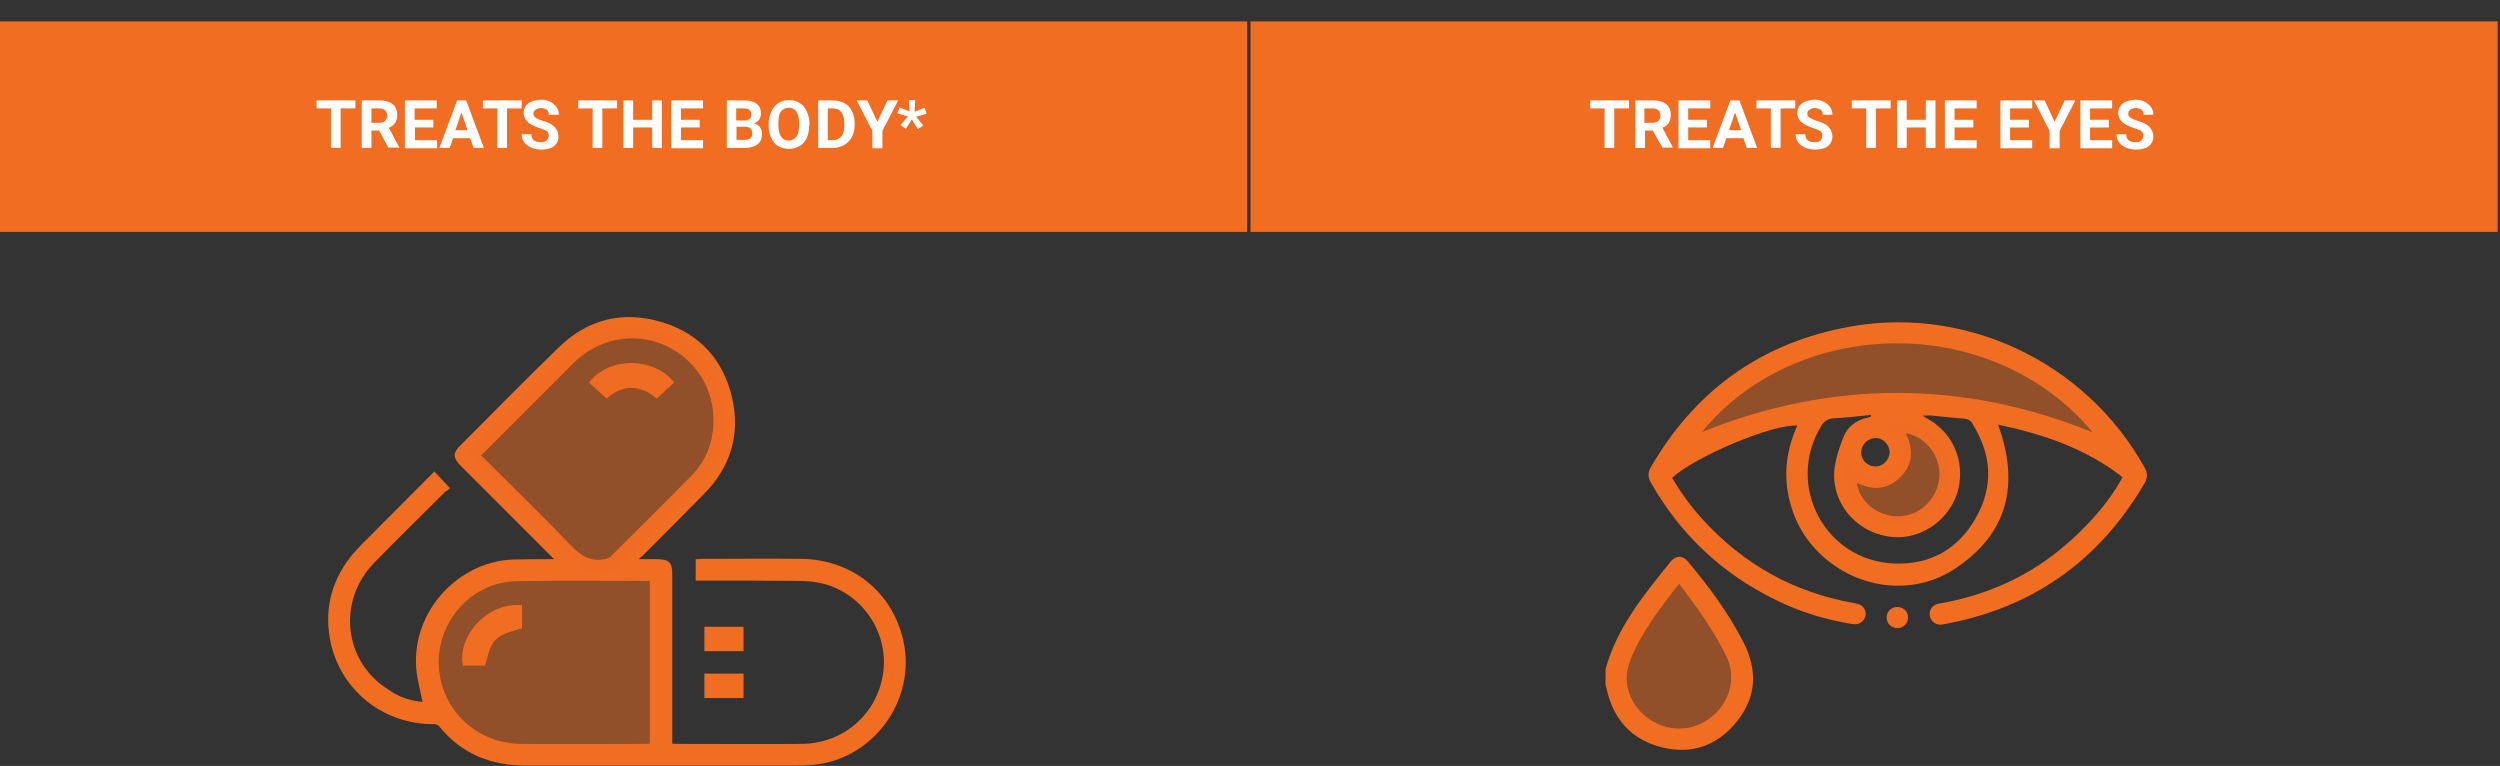 <?xml version="1.0" encoding="utf-8"?>
<!-- Generator: Adobe Illustrator 27.9.0, SVG Export Plug-In . SVG Version: 6.00 Build 0)  -->
<svg version="1.1" id="Layer_1" xmlns="http://www.w3.org/2000/svg" xmlns:xlink="http://www.w3.org/1999/xlink" x="0px" y="0px"
	 viewBox="0 0 747.1 228.9" style="enable-background:new 0 0 747.1 228.9;" xml:space="preserve">
<rect x="0" y="0" width="747.1" height="228.9" fill="#333333" stroke="none"/>
<style type="text/css">
	.st0{fill:#F16D22;}
	.st1{enable-background:new    ;}
	.st2{fill:#FFFFFF;}
	.st3{opacity:0.5;fill:#F16D22;enable-background:new    ;}
	.st4{opacity:0.5;fill:#F16D22;stroke:#F16D22;stroke-miterlimit:10;enable-background:new    ;}
	.st5{fill:#F16D22;stroke:#F16D22;stroke-miterlimit:10;}
	.st6{fill:#F16D22;stroke:#F16D22;stroke-width:2;stroke-miterlimit:10;}
</style>
<path class="st0" d="M0,6.4h372.7v62.9H0V6.4z"/>
<path class="st0" d="M373.7,6.4h372.7v62.9H373.7V6.4z"/>
<g class="st1">
	<path class="st2" d="M106.2,32.4h-4.4v11.8h-2.9V32.4h-4.3V30h11.6V32.4z"/>
	<path class="st2" d="M113.3,39H111v5.2h-2.9V30h5.3c1.7,0,3,0.4,3.9,1.1s1.4,1.8,1.4,3.2c0,1-0.2,1.8-0.6,2.4s-1.1,1.2-1.9,1.5
		l3.1,5.8v0.1H116L113.3,39z M111,36.7h2.4c0.7,0,1.3-0.2,1.7-0.6s0.6-0.9,0.6-1.5c0-0.7-0.2-1.2-0.6-1.6s-1-0.6-1.8-0.6H111V36.7z"
		/>
	<path class="st2" d="M129.6,38.1h-5.6v3.8h6.6v2.4H121V30h9.5v2.4h-6.6v3.4h5.6V38.1z"/>
	<path class="st2" d="M140.5,41.3h-5.1l-1,2.9h-3.1l5.3-14.2h2.7l5.3,14.2h-3.1L140.5,41.3z M136.1,38.9h3.6l-1.8-5.3L136.1,38.9z"
		/>
</g>
<g class="st1">
	<path class="st2" d="M155.9,32.4h-4.4v11.8h-2.9V32.4h-4.3V30h11.6V32.4z"/>
</g>
<g class="st1">
	<path class="st2" d="M164,40.5c0-0.6-0.2-1-0.6-1.3s-1.1-0.6-2.1-0.9s-1.8-0.7-2.4-1c-1.6-0.9-2.4-2-2.4-3.5c0-0.8,0.2-1.5,0.6-2.1
		s1.1-1.1,1.9-1.4s1.7-0.5,2.7-0.5c1,0,1.9,0.2,2.7,0.6s1.4,0.9,1.9,1.6s0.7,1.4,0.7,2.3H164c0-0.7-0.2-1.2-0.6-1.5s-1-0.5-1.7-0.5
		c-0.7,0-1.3,0.2-1.7,0.5s-0.6,0.7-0.6,1.2c0,0.5,0.2,0.8,0.7,1.2s1.2,0.6,2.1,0.9c1.7,0.5,2.9,1.1,3.6,1.9s1.1,1.7,1.1,2.8
		c0,1.2-0.5,2.2-1.4,2.9s-2.2,1-3.8,1c-1.1,0-2.1-0.2-3-0.6s-1.6-0.9-2.1-1.6s-0.7-1.5-0.7-2.4h2.9c0,1.6,0.9,2.4,2.8,2.4
		c0.7,0,1.2-0.1,1.6-0.4S164,41,164,40.5z"/>
	<path class="st2" d="M184.4,32.4h-4.4v11.8h-2.9V32.4h-4.3V30h11.6V32.4z"/>
	<path class="st2" d="M197.8,44.2h-2.9v-6.1h-5.7v6.1h-2.9V30h2.9v5.8h5.7V30h2.9V44.2z"/>
	<path class="st2" d="M209.1,38.1h-5.6v3.8h6.6v2.4h-9.5V30h9.5v2.4h-6.6v3.4h5.6V38.1z"/>
	<path class="st2" d="M217.2,44.2V30h5c1.7,0,3,0.3,3.9,1s1.3,1.6,1.3,2.9c0,0.7-0.2,1.3-0.5,1.8s-0.9,0.9-1.5,1.2
		c0.7,0.2,1.3,0.5,1.7,1.1s0.6,1.2,0.6,2c0,1.4-0.4,2.4-1.3,3.1s-2.1,1.1-3.7,1.1H217.2z M220.1,36h2.2c1.5,0,2.2-0.6,2.2-1.8
		c0-0.6-0.2-1.1-0.6-1.4s-1-0.4-1.8-0.4h-2.1V36z M220.1,38v3.8h2.5c0.7,0,1.2-0.2,1.6-0.5s0.6-0.8,0.6-1.4c0-1.3-0.7-2-2-2H220.1z"
		/>
	<path class="st2" d="M241.8,37.5c0,1.4-0.2,2.6-0.7,3.7s-1.2,1.9-2.1,2.4s-2,0.9-3.2,0.9c-1.2,0-2.2-0.3-3.2-0.8s-1.6-1.4-2.1-2.4
		s-0.8-2.3-0.8-3.6v-0.7c0-1.4,0.3-2.6,0.8-3.7s1.2-1.9,2.1-2.5s2-0.9,3.2-0.9s2.2,0.3,3.2,0.9s1.6,1.4,2.1,2.5s0.8,2.3,0.8,3.7
		V37.5z M238.8,36.8c0-1.5-0.3-2.6-0.8-3.4s-1.3-1.2-2.3-1.2c-1,0-1.7,0.4-2.3,1.1s-0.8,1.9-0.8,3.4v0.7c0,1.5,0.3,2.6,0.8,3.4
		s1.3,1.2,2.3,1.2c1,0,1.7-0.4,2.3-1.2s0.8-1.9,0.8-3.4V36.8z"/>
</g>
<g class="st1">
	<path class="st2" d="M244.5,44.2V30h4.4c1.2,0,2.4,0.3,3.4,0.8s1.8,1.4,2.3,2.4s0.8,2.2,0.8,3.5v0.7c0,1.3-0.3,2.5-0.8,3.5
		s-1.3,1.8-2.3,2.4s-2.1,0.9-3.3,0.9H244.5z M247.4,32.4v9.5h1.4c1.1,0,2-0.4,2.6-1.1s0.9-1.8,0.9-3.2v-0.8c0-1.4-0.3-2.5-0.9-3.3
		s-1.5-1.1-2.6-1.1H247.4z"/>
</g>
<g class="st1">
	<path class="st2" d="M262.2,36.4l3-6.4h3.2l-4.7,9.1v5.2h-3v-5.2L256,30h3.2L262.2,36.4z"/>
</g>
<g class="st1">
	<path class="st2" d="M271.3,34.8l-3.1-0.9l0.6-1.8l3,1.2l-0.2-3.4h1.9l-0.2,3.5l3-1.2l0.6,1.8l-3.1,0.9l2.1,2.6l-1.6,1.1l-1.8-2.9
		l-1.8,2.8l-1.6-1.1L271.3,34.8z"/>
</g>
<g class="st1">
	<path class="st2" d="M486.8,32.4h-4.4v11.8h-2.9V32.4h-4.3V30h11.6V32.4z"/>
	<path class="st2" d="M493.9,39h-2.3v5.2h-2.9V30h5.3c1.7,0,3,0.4,3.9,1.1c0.9,0.7,1.4,1.8,1.4,3.2c0,1-0.2,1.8-0.6,2.4
		s-1.1,1.2-1.9,1.5l3.1,5.8v0.1h-3.1L493.9,39z M491.5,36.7h2.4c0.7,0,1.3-0.2,1.7-0.6c0.4-0.4,0.6-0.9,0.6-1.5
		c0-0.7-0.2-1.2-0.6-1.6s-1-0.6-1.8-0.6h-2.4V36.7z"/>
	<path class="st2" d="M510.1,38.1h-5.6v3.8h6.6v2.4h-9.5V30h9.5v2.4h-6.6v3.4h5.6V38.1z"/>
	<path class="st2" d="M521,41.3h-5.1l-1,2.9h-3.1l5.3-14.2h2.7l5.3,14.2H522L521,41.3z M516.7,38.9h3.6l-1.8-5.3L516.7,38.9z"/>
</g>
<g class="st1">
	<path class="st2" d="M536.5,32.4h-4.4v11.8h-2.9V32.4h-4.3V30h11.6V32.4z"/>
</g>
<g class="st1">
	<path class="st2" d="M544.6,40.5c0-0.6-0.2-1-0.6-1.3s-1.1-0.6-2.1-0.9s-1.8-0.7-2.4-1c-1.6-0.9-2.4-2-2.4-3.5
		c0-0.8,0.2-1.5,0.6-2.1c0.4-0.6,1.1-1.1,1.9-1.4s1.7-0.5,2.7-0.5c1,0,1.9,0.2,2.7,0.6c0.8,0.4,1.4,0.9,1.9,1.6s0.7,1.4,0.7,2.3
		h-2.9c0-0.7-0.2-1.2-0.6-1.5s-1-0.5-1.7-0.5c-0.7,0-1.3,0.2-1.7,0.5c-0.4,0.3-0.6,0.7-0.6,1.2c0,0.5,0.2,0.8,0.7,1.2
		c0.5,0.3,1.2,0.6,2.1,0.9c1.7,0.5,2.9,1.1,3.6,1.9s1.1,1.7,1.1,2.8c0,1.2-0.5,2.2-1.4,2.9c-0.9,0.7-2.2,1-3.8,1
		c-1.1,0-2.1-0.2-3-0.6s-1.6-0.9-2.1-1.6c-0.5-0.7-0.7-1.5-0.7-2.4h2.9c0,1.6,0.9,2.4,2.8,2.4c0.7,0,1.2-0.1,1.6-0.4
		S544.6,41,544.6,40.5z"/>
	<path class="st2" d="M565,32.4h-4.4v11.8h-2.9V32.4h-4.3V30H565V32.4z"/>
	<path class="st2" d="M578.4,44.2h-2.9v-6.1h-5.7v6.1h-2.9V30h2.9v5.8h5.7V30h2.9V44.2z"/>
	<path class="st2" d="M589.7,38.1h-5.6v3.8h6.6v2.4h-9.5V30h9.5v2.4h-6.6v3.4h5.6V38.1z"/>
	<path class="st2" d="M606.3,38.1h-5.6v3.8h6.6v2.4h-9.5V30h9.5v2.4h-6.6v3.4h5.6V38.1z"/>
	<path class="st2" d="M614,36.4l3-6.4h3.2l-4.7,9.1v5.2h-3v-5.2l-4.7-9.1h3.2L614,36.4z"/>
	<path class="st2" d="M630.2,38.1h-5.6v3.8h6.6v2.4h-9.5V30h9.5v2.4h-6.6v3.4h5.6V38.1z"/>
	<path class="st2" d="M640.5,40.5c0-0.6-0.2-1-0.6-1.3s-1.1-0.6-2.1-0.9s-1.8-0.7-2.4-1c-1.6-0.9-2.4-2-2.4-3.5
		c0-0.8,0.2-1.5,0.6-2.1c0.4-0.6,1.1-1.1,1.9-1.4s1.7-0.5,2.7-0.5c1,0,1.9,0.2,2.7,0.6c0.8,0.4,1.4,0.9,1.9,1.6s0.7,1.4,0.7,2.3
		h-2.9c0-0.7-0.2-1.2-0.6-1.5s-1-0.5-1.7-0.5c-0.7,0-1.3,0.2-1.7,0.5c-0.4,0.3-0.6,0.7-0.6,1.2c0,0.5,0.2,0.8,0.7,1.2
		c0.5,0.3,1.2,0.6,2.1,0.9c1.7,0.5,2.9,1.1,3.6,1.9s1.1,1.7,1.1,2.8c0,1.2-0.5,2.2-1.4,2.9c-0.9,0.7-2.2,1-3.8,1
		c-1.1,0-2.1-0.2-3-0.6s-1.6-0.9-2.1-1.6c-0.5-0.7-0.7-1.5-0.7-2.4h2.9c0,1.6,0.9,2.4,2.8,2.4c0.7,0,1.2-0.1,1.6-0.4
		S640.5,41,640.5,40.5z"/>
</g>
<g>
	<path class="st3" d="M501.6,220.3c-11.3,0-19.4-6.4-19.4-19.1s19.7-30.2,19.7-30.2s18.8,17.6,18.8,30.6S513,220.3,501.6,220.3
		L501.6,220.3z"/>
	<path class="st3" d="M633,135.3c0,0-24-14.9-64.2-14.9s-66.7,14.9-66.7,14.9s22.4-36,66.3-36S633,135.3,633,135.3L633,135.3z"/>
	<path class="st0" d="M479.8,200c3.4-12.5,11.5-22.3,19.4-32.1c1.6-2,3.7-2,5.2-0.1c6.3,7.5,12.1,15.3,16.6,24.1
		c4.2,8.2,4,16.2-1.8,23.5c-5.8,7.4-13.6,10.2-22.7,7.9c-9-2.3-14.4-8.4-16.4-17.5c-0.1-0.4-0.2-0.7-0.3-1
		C479.8,203.2,479.8,201.6,479.8,200L479.8,200z M501.8,174.5c-0.7,0.8-1.2,1.5-1.8,2.2c-4.6,6-9.1,12.1-12.2,19.1
		c-0.9,2.1-1.7,4.5-1.7,6.8c0,7.9,6.8,14.6,14.8,15.1c11.5,0.6,20.1-11.5,14.9-21.8c-3.3-6.6-7.4-12.7-11.9-18.6
		C503.4,176.4,502.6,175.6,501.8,174.5L501.8,174.5z"/>
	<path class="st0" d="M634.3,142.6c-11-8.6-23.8-12.9-37.2-15.7c6.5,17.9,3,32.7-13.1,43.2c-11.5,7.5-26.5,6.2-37.3-2.2
		c-6.2-4.8-10.2-11.1-12-18.7c-1.8-7.6-0.8-14.9,2.4-22c-7.1-0.6-30.5,9.2-37.4,15.6c2.6,4.4,5.6,8.6,9.1,12.4
		c12.2,13.4,27.2,21.8,45.1,25c0.6,0.1,1.2,0.2,1.7,0.4c1.5,0.6,2.3,2.2,1.8,3.7c-0.5,1.6-2,2.5-3.8,2.2c-8-1.3-15.7-3.6-22.9-7.2
		c-16-7.8-28.5-19.5-37.3-35c-1-1.7-1-3.1,0-4.8c12.9-22.2,31.8-36.2,56.9-41.4c35.9-7.6,72.9,9.6,90.7,41.8c0.8,1.5,0.8,2.8,0,4.3
		c-13.6,23.4-33.7,37.6-60.4,42.4c-1.9,0.4-3.6-0.8-3.9-2.6c-0.3-1.7,0.8-3.3,2.7-3.6c9.9-1.7,19.2-5,27.8-10.2
		C618,163.7,629.1,152.5,634.3,142.6L634.3,142.6z M625.4,129.2c-30.6-36.4-88.7-34.5-116.8-0.1
		C547.4,113.5,586.6,113.5,625.4,129.2z M559.1,124.5l0-0.5c-3.7,0.4-7.4,0.8-11.1,1c-1.8,0.1-2.9,0.9-3.8,2.4
		c-10.7,17.7,1.2,40.2,21.9,41c10.8,0.4,19.1-4.3,24.4-13.7c5.3-9.4,4.7-18.8-1-28c-0.6-1.1-1.4-1.5-2.7-1.6
		c-3.1-0.2-6.2-0.6-9.3-0.9c-0.9-0.1-1.8,0-3,0c0.7,0.4,1,0.6,1.3,0.8c7,3.8,10.8,11.1,9.8,19.1c-1.2,10-10.8,17.6-20.7,16.3
		c-10.6-1.3-18.1-10.7-16.6-21c0.5-3.1,1.5-6.1,2.7-9c1.1-2.8,3.4-4.5,6.3-5.4C557.9,124.9,558.5,124.7,559.1,124.5L559.1,124.5z
		 M569.5,129.5c2.4,4.8,2.2,9.3-1.6,13.1c-3.8,3.8-8.3,4-13,1.7c0.7,5.7,6.5,10.2,12.7,10c6.4-0.2,11.7-5.6,12-12.2
		C579.8,136.1,575.2,130.2,569.5,129.5L569.5,129.5z M560.4,139.4c2.3,0,4.2-1.9,4.3-4.2c0-2.3-2-4.4-4.3-4.3
		c-2.3,0.1-4.2,2-4.2,4.3C556.2,137.5,558.1,139.4,560.4,139.4z"/>
	<path class="st0" d="M567,181.4c1.8,0,3.2,1.3,3.2,3.1c0,1.8-1.4,3.2-3.2,3.2c-1.8,0-3.2-1.4-3.2-3.1
		C563.8,182.7,565.2,181.4,567,181.4L567,181.4z"/>
	<path class="st3" d="M567,126.3c-1.6,0-3.2,0.3-4.7,0.7c3.6,0.8,6.4,4.1,6.4,7.9c0,4.5-3.7,8.1-8.2,8.1c-4,0-7.3-2.9-8-6.6
		c-0.6,1.6-0.9,3.4-0.9,5.2c0,8.5,6.9,15.4,15.4,15.4s15.4-6.9,15.4-15.4S575.5,126.3,567,126.3L567,126.3z"/>
	<path class="st4" d="M154.9,170.6h42.5v55.2h-42.5c-15.2,0-27.6-12.4-27.6-27.6C127.3,182.9,139.7,170.6,154.9,170.6L154.9,170.6z"
		/>
	<path class="st5" d="M126.9,210.3c-0.7-3.6-1.7-7-2-10.5c-1.4-16.4,11.9-31.4,28.4-32.1c3.7-0.1,7.5-0.1,11.2-0.1h2.2
		c-0.7-0.8-1.1-1.2-1.5-1.6c-9-9-18.1-18.1-27.1-27.1c-2.3-2.3-2.3-3.4,0-5.6c9.8-9.8,19.4-19.6,29.3-29.2
		c8.5-8.2,18.7-10.8,30.1-7.4c11.1,3.3,18.2,11,20.8,22.3c2.5,10.8-0.5,20.4-8.3,28.3c-6.1,6.2-12.3,12.4-18.5,18.6
		c-0.4,0.4-1,0.8-1.5,1.1c0.1,0.2,0.2,0.4,0.3,0.6h5.9c3.5,0,4.2,0.7,4.2,4.1v48.8v2.2c0.7,0,1.2,0.1,1.8,0.1c12.5,0,25,0.1,37.4,0
		c12.7-0.1,23-9.1,24.8-21.5c1.7-11.9-5.6-23.5-17.3-27.1c-2.7-0.8-5.6-1.1-8.5-1.1c-9.4-0.1-18.8-0.1-28.1-0.1h-2.1v-5.4
		c0.5,0,1-0.1,1.5-0.1c9.8,0,19.6-0.1,29.3,0c15.1,0.1,27.1,9.7,30.3,24.2c3.8,17.5-9,34.9-26.8,36.4c-1.5,0.1-3.1,0.2-4.6,0.2
		c-27,0-53.9,0-80.9,0c-10.4,0-19.1-3.5-25.7-11.7c-0.4-0.4-1.1-0.7-1.7-0.7c-15.1,0.2-28-10.2-30.7-25c-1.7-9.4,0.7-17.8,6.8-25.1
		c0.7-0.8,1.5-1.6,2.2-2.4c7.2-7.2,14.4-14.5,21.7-21.8c1.3,1.4,2.5,2.7,4,4.3c-0.2,0.2-0.9,0.4-1.3,0.9c-7,7-14.1,13.9-21,21
		c-11.3,11.6-9.4,29.9,4,38.5C118.9,208.8,122.9,210.1,126.9,210.3L126.9,210.3z M143,136.2c0.6,0.5,1.2,0.9,1.6,1.4
		c8.6,8.6,17.4,17.1,25.8,25.9c3,3.1,6,4.9,10.3,4.1c0.1,0,0.1,0,0.2,0c0.6-0.3,1.5-0.4,1.9-0.9c8-8,16.1-15.9,24-24
		c4.4-4.4,6.7-9.9,6.9-16.1c0.4-10.6-5.5-19.8-15.1-24c-9.3-4-20.1-1.9-27.5,5.5c-6.5,6.5-13,13-19.5,19.5
		C148.8,130.4,146,133.2,143,136.2L143,136.2z M194.7,173.2c-0.3-0.1-0.5-0.1-0.7-0.1c-13.3,0-26.7-0.2-40,0.1
		c-12.9,0.4-23.1,11.3-23.4,24.2c-0.2,14,10.9,25.3,25.1,25.4c12.4,0.1,24.8,0,37.2,0c0.6,0,1.1-0.1,1.8-0.1V173.2L194.7,173.2z"/>
	<path class="st6" d="M211.5,207.6v-5.3h9.7v5.3H211.5z"/>
	<path class="st6" d="M221.2,193.6h-9.7v-5.3h9.7V193.6z"/>
	<path class="st6" d="M181.3,117.8c-1.3-1.2-2.6-2.4-3.9-3.6c5.7-6.3,16.8-6.3,22.7,0c-1.3,1.2-2.6,2.4-3.9,3.6
		C191,113.7,185.7,114.2,181.3,117.8L181.3,117.8z"/>
	<path class="st6" d="M144.2,197.9h-5c-1-6.7,5.9-16.3,15.8-16.1v5.2C147.3,189.2,146.1,190.4,144.2,197.9z"/>
	<path class="st4" d="M182.9,170.4l24.9-24.9c10.8-10.8,10.8-28.2,0-39s-28.2-10.8-39,0l-28.4,28.4l35.6,35.6L182.9,170.4
		L182.9,170.4z"/>
</g>
</svg>
